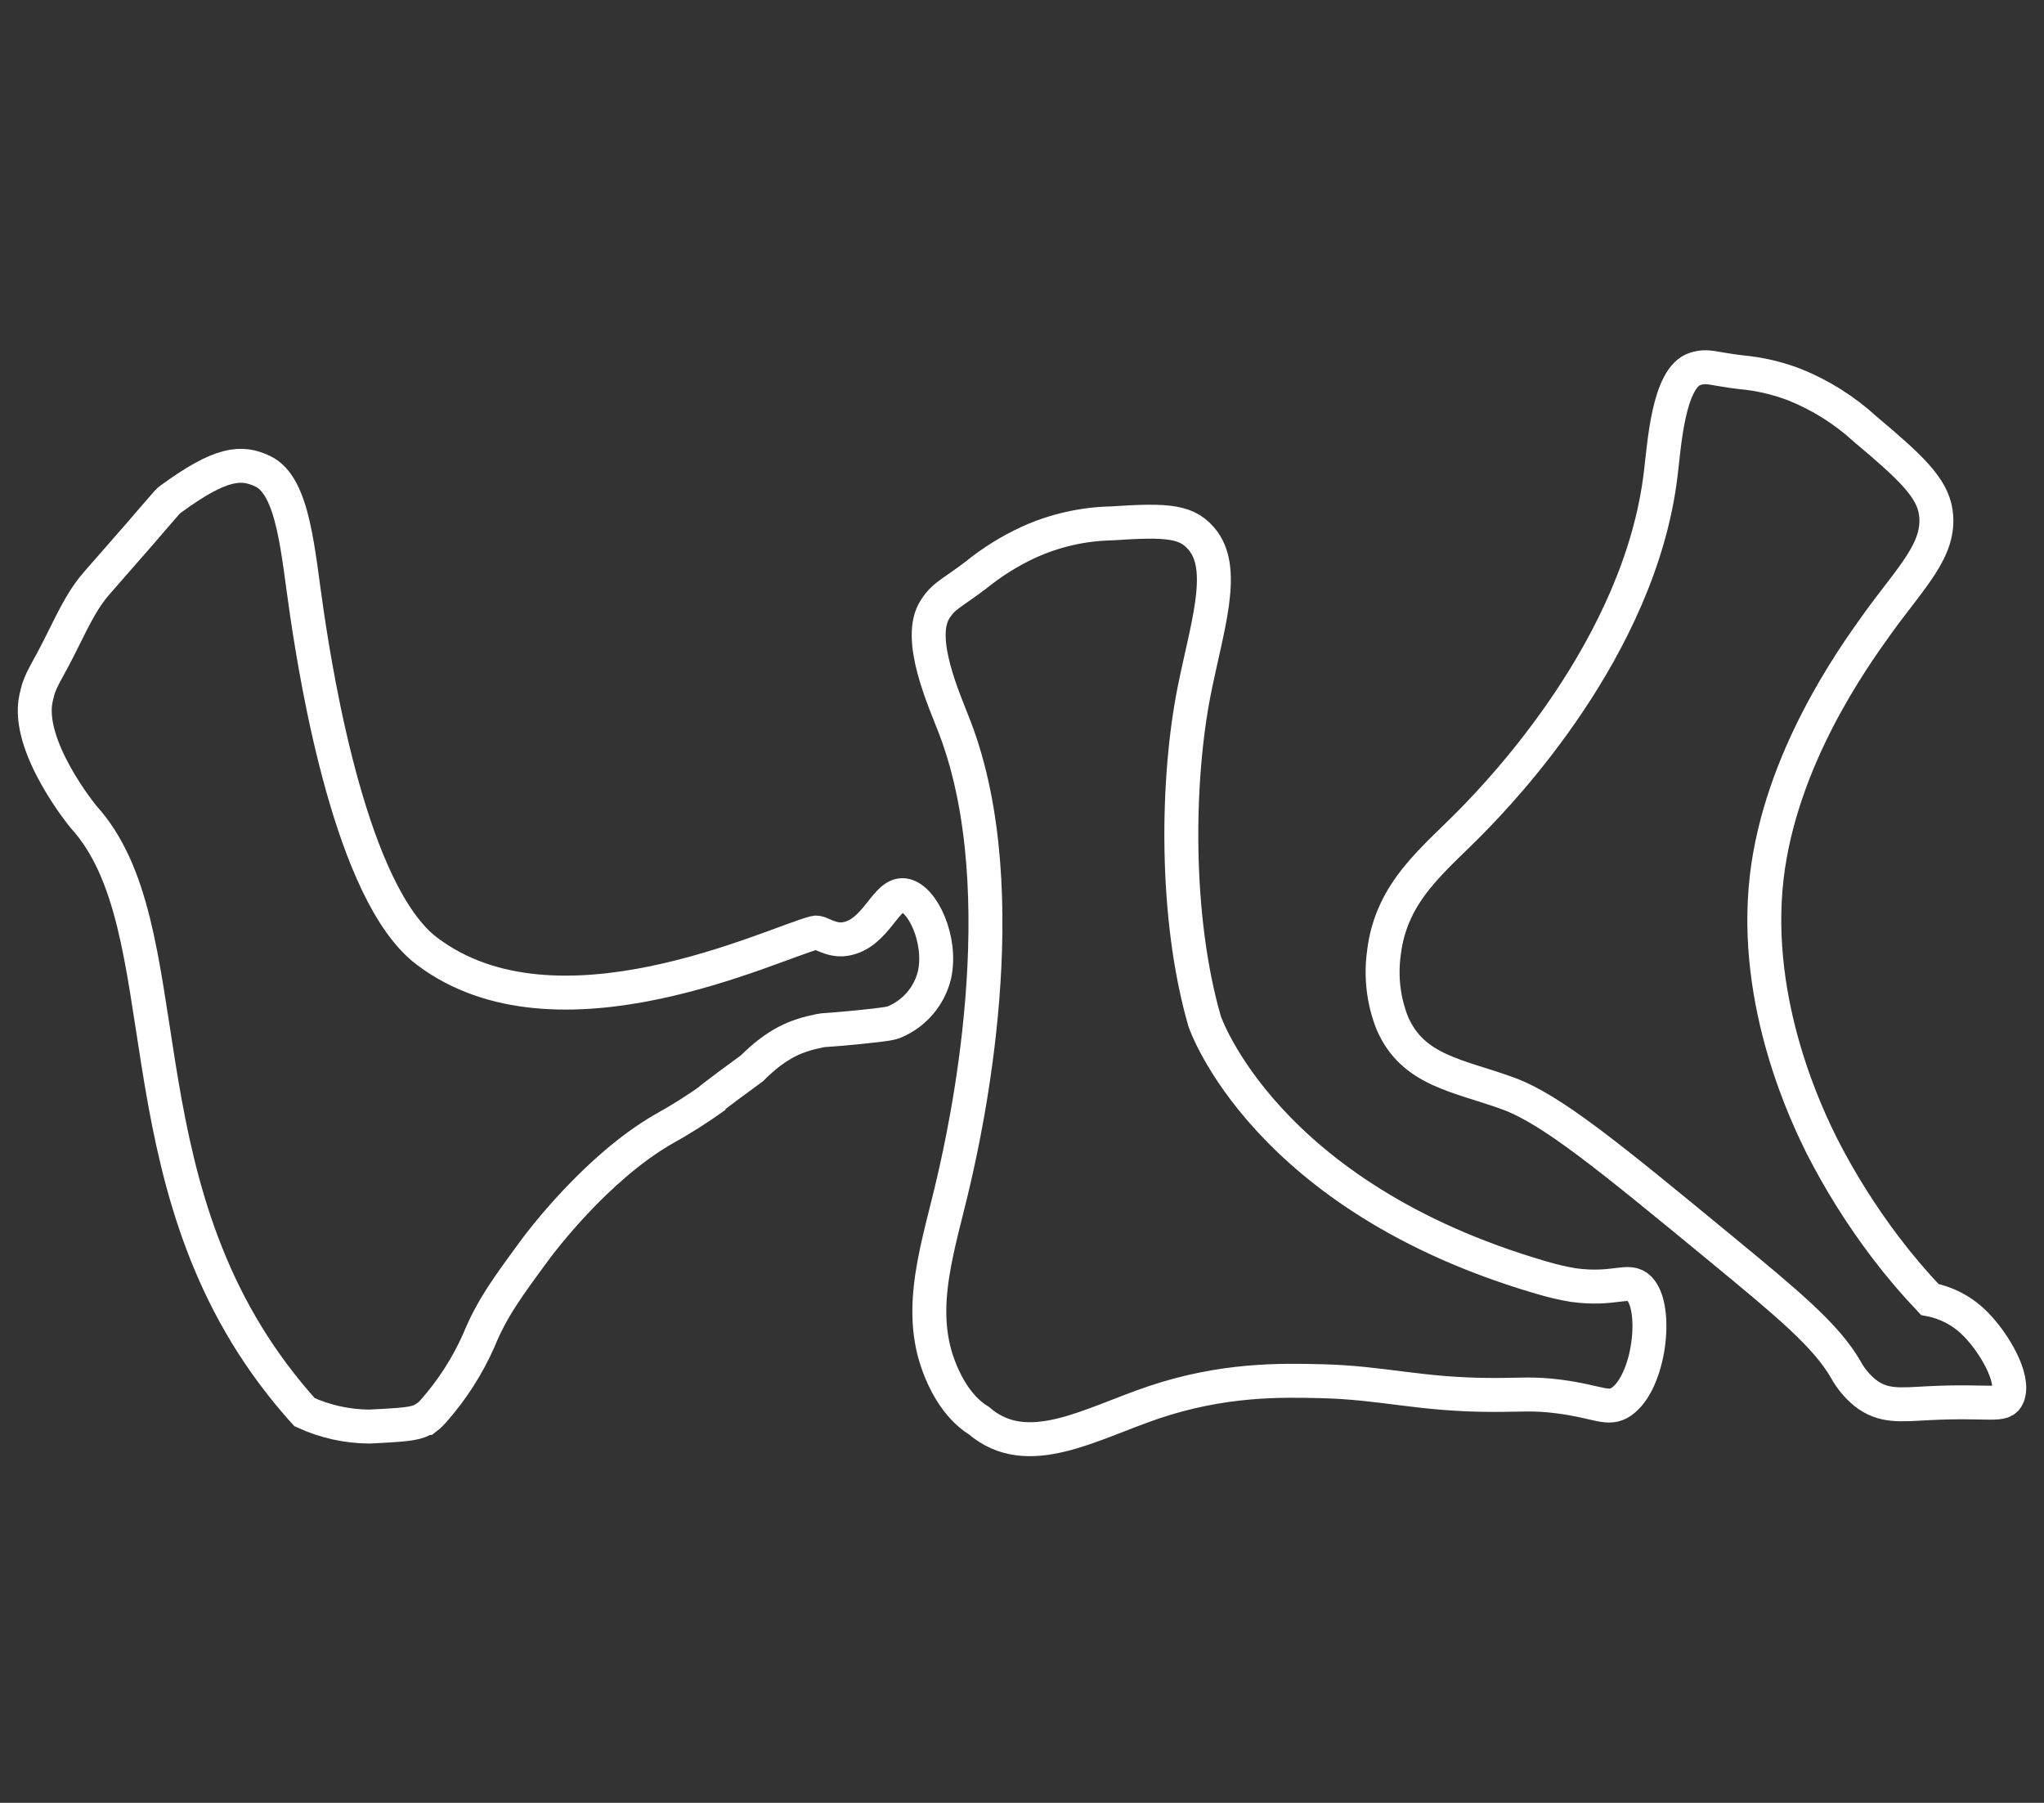 <?xml version="1.0" encoding="utf-8"?>
<!-- Generator: Adobe Illustrator 16.0.3, SVG Export Plug-In . SVG Version: 6.00 Build 0)  -->
<!DOCTYPE svg PUBLIC "-//W3C//DTD SVG 1.1//EN" "http://www.w3.org/Graphics/SVG/1.1/DTD/svg11.dtd">
<svg version="1.1" id="Capa_2" xmlns="http://www.w3.org/2000/svg" xmlns:xlink="http://www.w3.org/1999/xlink" x="0px" y="0px"
	 width="361.333px" height="318.667px" viewBox="6311.768 49.519 361.333 318.667"
	 enable-background="new 6311.768 49.519 361.333 318.667" xml:space="preserve">
<rect x="6311.768" y="49.519" width="361.333" height="318.667" fill="#333333" stroke="none"/>
<defs><style>path, ellipse{fill:none;stroke:#fff;stroke-miterlimit:10;stroke-width:6px;}.cls-3,.cls-5{fill:#fff;}.cls-4{fill:#36a9e1;stroke:#fff;stroke-width:10px;}.cls-5{stroke-width:3px;}</style></defs>
<path id="primer_rocker" d="M6341.9,137.777c-0.826,0.608,0,0-12.946,14.721c-2.236,2.541-3.646,5.203-6.321,10.637
	c-2.248,4.546-3.391,6.078-4.06,8.084c0,0-0.255,0.863-0.438,1.726c-1.848,8.509,8.363,20.92,8.363,20.92
	c17.76,19.45,5.944,63.431,34.937,100.312c1.848,2.359,3.428,4.133,4.182,4.961c3.579,1.639,7.465,2.506,11.402,2.539l1.896-0.096
	c5.397-0.281,6.747-0.523,8.084-1.424h0.097c0.469-0.361,0.9-0.768,1.289-1.215c3.307-3.735,6.017-7.959,8.035-12.521
	c2.298-5.64,5.179-9.542,10.09-16.203c0.681-0.924,10.588-14.162,22.379-21.018c3.254-1.799,6.396-3.793,9.409-5.969
	c-2.432,1.726-0.499,0.146,6.369-4.863c4.583-4.546,7.914-5.822,11.975-6.648c1.118-0.231,0.51,0,6.978-0.645
	c5.178-0.523,5.773-0.693,6.406-0.984c3.467-1.5,6.031-4.537,6.929-8.206c1.386-6.188-2.127-13.7-5.385-14.125
	c-3.258-0.425-4.863,6.856-10.406,7.744c-2.54,0.401-4.449-1.35-5.3-1.13c-7.562,1.908-45.695,20.666-68.646,3.246
	c-13.372-10.102-19.45-47.98-21.164-59.48c-1.641-10.94-2.31-22.695-7.841-25.321C6354.482,131.043,6350.872,131.201,6341.9,137.777
	z"/>
<path d="M6508.221,142.032c-5.037,0.111-9.999,1.24-14.588,3.319c-3.305,1.522-6.408,3.45-9.238,5.738
	c-4.461,3.403-5.726,3.646-7.294,6.078c-3.428,5.167,1.642,16.192,3.465,20.958c11.317,29.563,1.653,72.001-0.134,79.805
	c-2.662,11.683-6.734,22.622-2.638,33.259c0.596,1.557,2.687,6.808,7.063,9.471l0,0c8.51,7.293,19.56,0.57,30.755-3.223
	c12.411-4.193,22.635-3.95,29.734-3.78c11.146,0.268,17.407,2.431,30.548,2.431c4.862,0,6.966-0.303,11.463,0.28
	c6.978,0.899,8.691,2.54,11.05,0.899c4.984-3.465,6.492-16.532,3.173-19.973c-1.896-1.969-4.303,0.401-11.718-0.632
	c-1.882-0.317-3.741-0.751-5.568-1.301c-49.122-14.296-59.564-45.294-59.564-45.294c-5.349-18.453-4.984-42.765-1.836-58.531
	c2.225-11.086,5.567-20.896,1.666-26.269C6521.823,141.582,6518.383,141.363,6508.221,142.032z"/>
<path id="TERCER_ROCKER" d="M6641.476,125.354c-3.666-3.354-7.907-6.019-12.521-7.865c-3.026-1.153-6.196-1.885-9.421-2.176
	c-4.862-0.56-5.872-1.301-8.108-0.583c-4.753,1.52-5.458,13.578-6.078,18.538c-3.646,30.73-28.555,56.404-33.138,61.121
	c-6.868,7.075-14.514,12.557-15.803,23.631c-0.569,4.16-0.063,8.394,1.471,12.302c3.647,8.51,11.73,9.275,20.508,12.484
	c7.622,2.796,17.59,10.94,37.538,27.375c11.804,9.725,18.623,15.354,22.1,21.359c0.865,1.592,2.029,3.004,3.428,4.156
	c3.209,2.541,6.272,2.104,11.281,1.848c11.037-0.559,13.165,0.766,13.991-1.313c1.216-3.197-2.516-9.421-5.652-12.594
	c-2.2-2.283-5.054-3.83-8.169-4.425c-2.782-2.933-5.4-6.017-7.841-9.238c-4.279-5.638-8.046-11.647-11.256-17.954
	c-2.286-4.62-12.314-24.859-9.726-47.41c2.432-20.872,15.135-38.644,19.45-44.661c5.993-8.376,11.39-13.274,10.441-19.863
	C6653.364,135.699,6649.475,132.076,6641.476,125.354z"/>
</svg>
